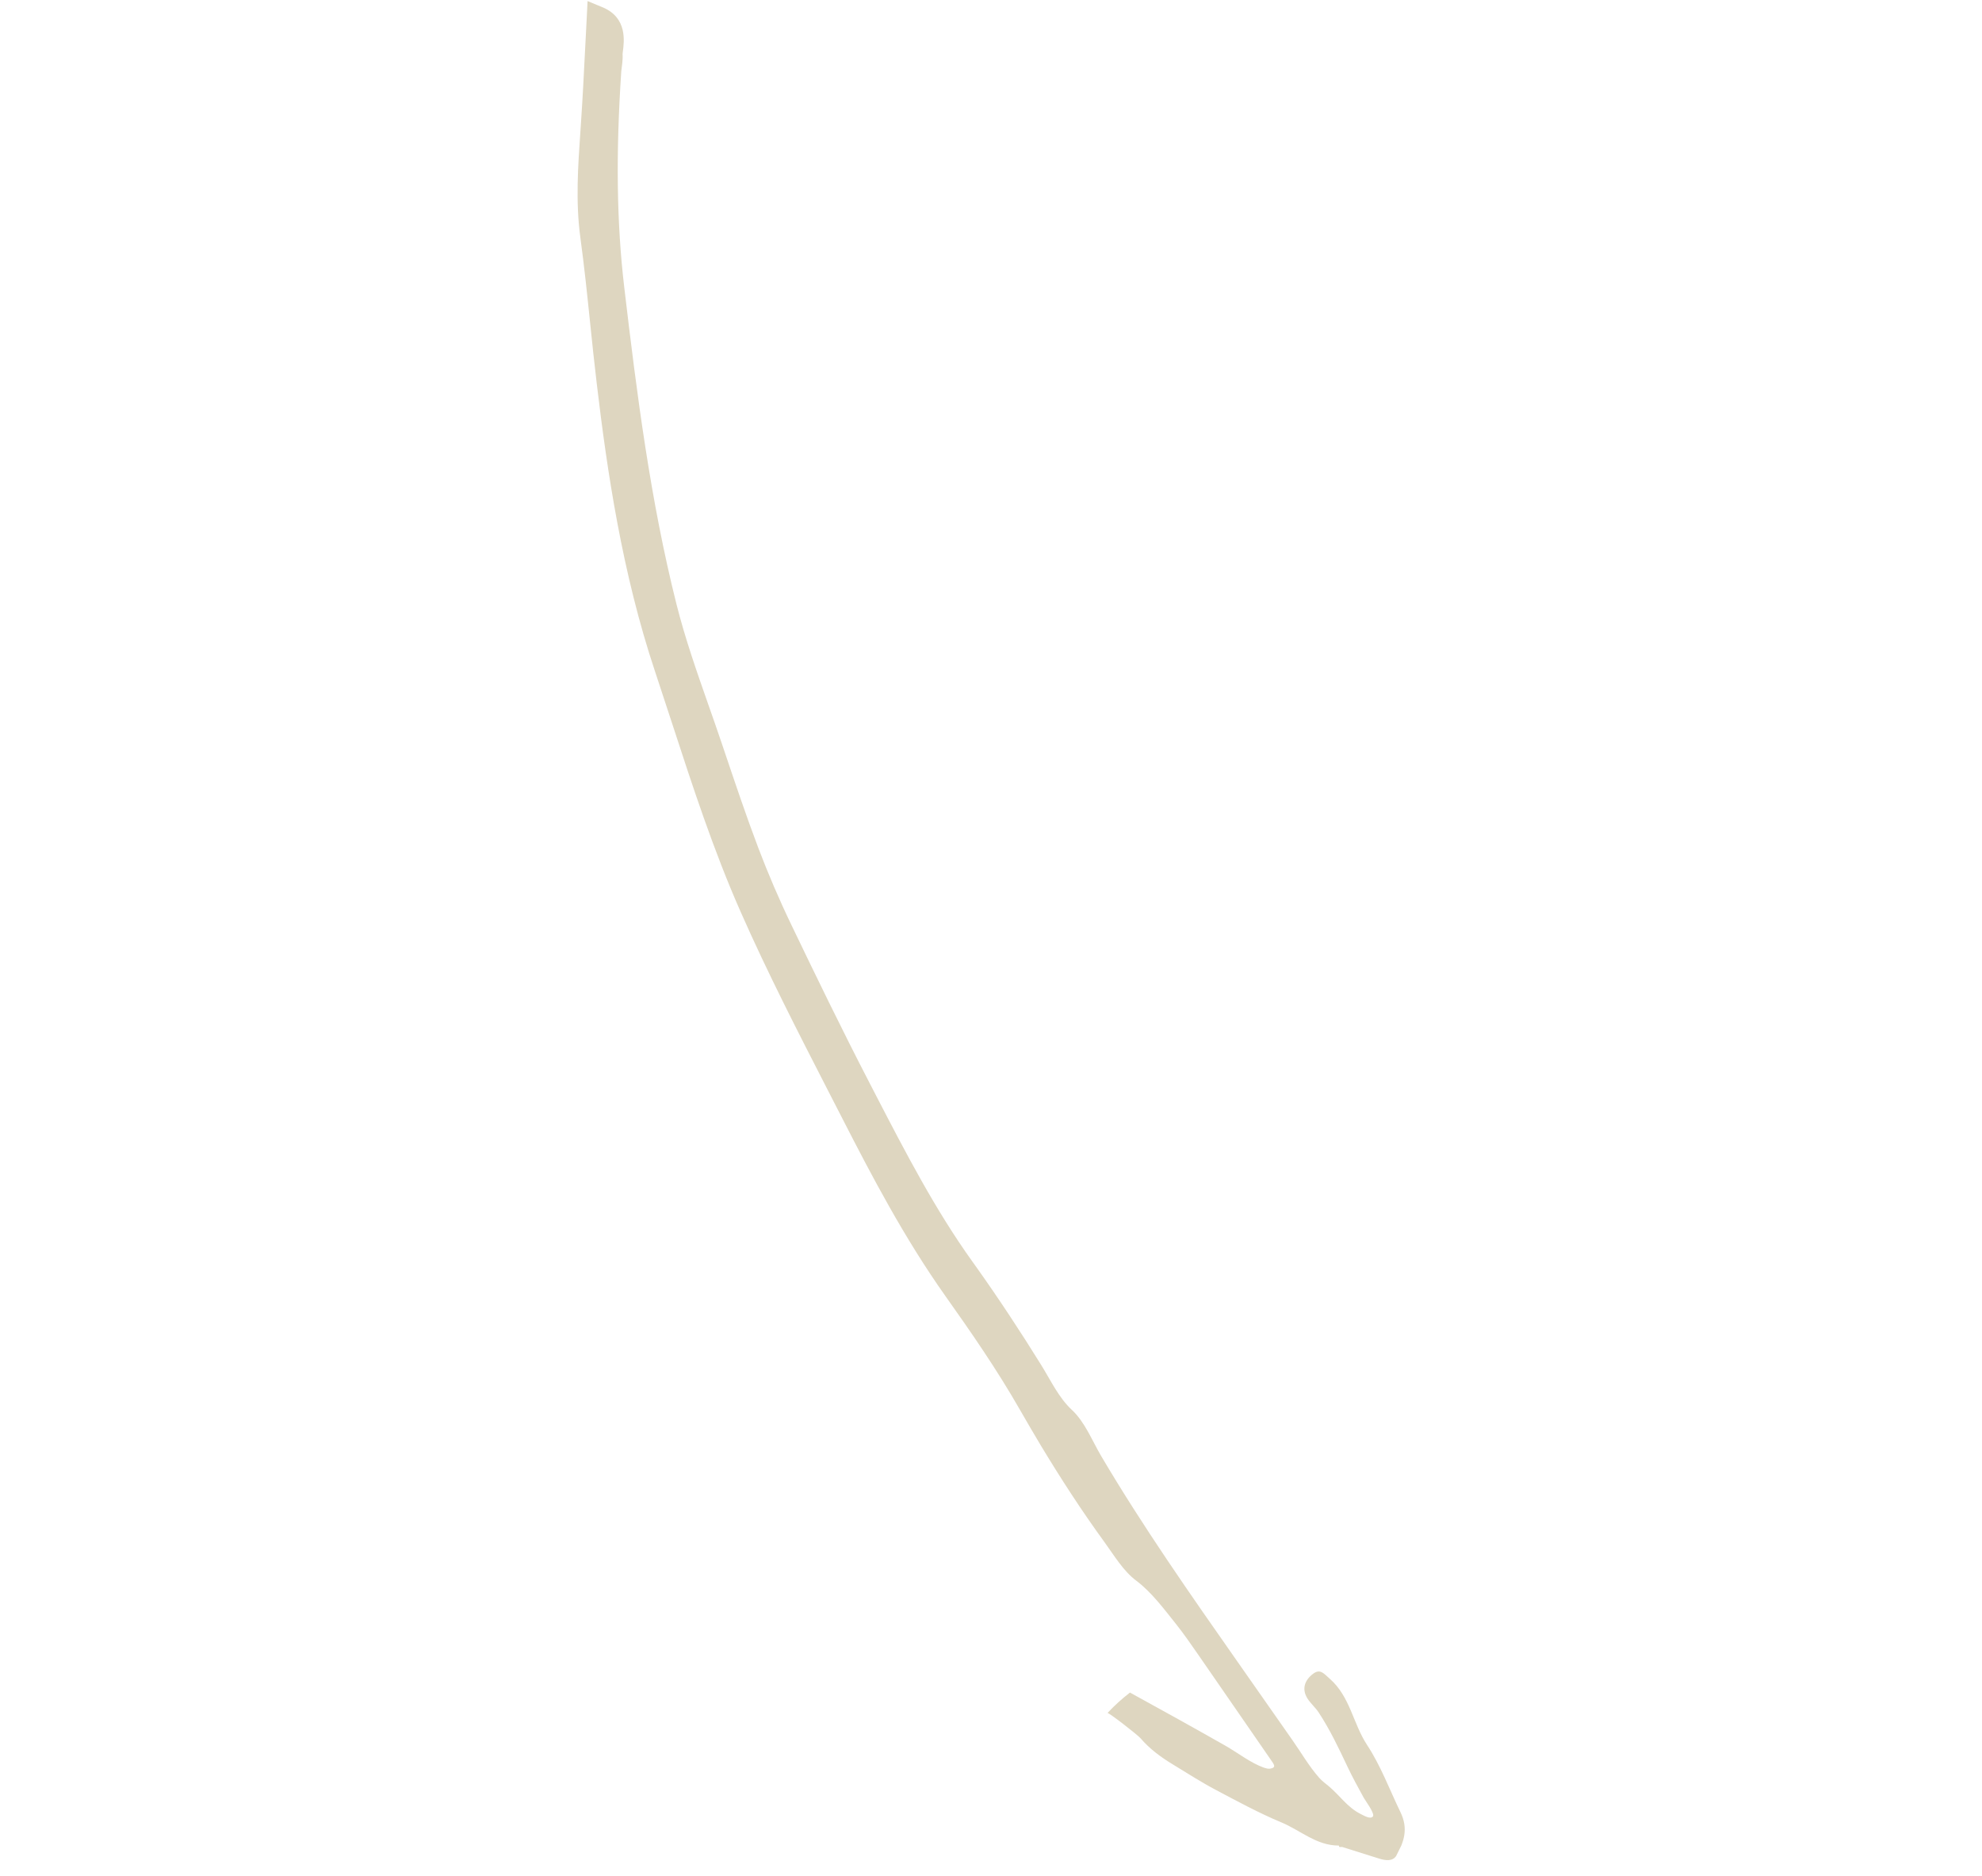 <svg width="112" height="106" viewBox="0 0 112 106" fill="none" xmlns="http://www.w3.org/2000/svg">
<g clip-path="url(#clip0_255:15303)">
<path d="M33.158 0.967C33.125 1.585 33.096 2.195 33.063 2.803C32.992 4.199 32.927 5.518 32.835 6.862L32.798 7.421C32.664 9.373 32.521 11.391 32.794 13.413C33.016 15.034 33.187 16.691 33.352 18.293C33.469 19.416 33.585 20.539 33.72 21.662C34.303 26.587 35.154 32.377 37.02 37.955C37.339 38.915 37.656 39.879 37.969 40.841C39.127 44.394 40.322 48.064 41.868 51.555C43.374 54.965 45.103 58.331 46.774 61.588L47.614 63.223C49.285 66.49 51.107 69.953 53.414 73.215C54.838 75.223 56.333 77.375 57.636 79.657C58.027 80.338 58.423 81.017 58.827 81.691C59.95 83.551 61.132 85.374 62.412 87.133C62.952 87.874 63.474 88.766 64.212 89.314C65.056 89.942 65.792 90.93 66.447 91.751C66.89 92.308 67.295 92.894 67.701 93.479C68.618 94.805 69.531 96.129 70.448 97.455C70.904 98.117 71.366 98.778 71.821 99.444C71.988 99.686 72.148 99.873 71.767 99.933C71.656 99.949 71.529 99.91 71.424 99.876C70.68 99.616 69.937 99.029 69.252 98.639C67.46 97.621 65.659 96.623 63.853 95.632C63.399 95.981 62.972 96.37 62.583 96.788C62.631 96.737 64.287 98.02 64.456 98.221C64.971 98.822 65.601 99.284 66.28 99.695C67.079 100.179 67.868 100.691 68.698 101.129C69.918 101.774 71.138 102.439 72.411 102.969C73.486 103.416 74.398 104.285 75.656 104.277C75.665 104.305 75.673 104.356 75.686 104.358C75.712 104.361 75.74 104.361 75.765 104.359C75.793 104.359 75.818 104.357 75.846 104.357C76.541 104.574 77.235 104.795 77.93 105.012C78.296 105.127 78.721 105.187 78.921 104.821C79.339 104.061 79.595 103.324 79.135 102.383C78.52 101.112 78.025 99.769 77.248 98.587C76.459 97.39 76.296 95.859 75.142 94.852C74.813 94.567 74.608 94.26 74.194 94.576C73.727 94.932 73.549 95.426 73.877 95.959C74.057 96.249 74.329 96.468 74.526 96.772C75.155 97.731 75.647 98.767 76.135 99.802C76.422 100.408 76.745 101 77.069 101.587C77.141 101.717 77.7 102.467 77.582 102.629C77.448 102.816 77.059 102.577 76.874 102.486C76.135 102.111 75.714 101.452 75.104 100.939C74.911 100.779 74.713 100.638 74.545 100.447C73.975 99.804 73.524 99.018 73.028 98.313C71.982 96.82 70.936 95.327 69.891 93.834C67.235 90.043 64.574 86.245 62.218 82.255C61.716 81.401 61.305 80.344 60.571 79.662C59.825 78.969 59.38 77.999 58.844 77.137C57.674 75.25 56.452 73.392 55.164 71.582C55.088 71.479 55.018 71.374 54.942 71.271C52.85 68.355 51.173 65.118 49.554 61.995L49.163 61.238C47.581 58.19 46.044 55.013 44.73 52.279C44.032 50.831 43.403 49.361 42.852 47.911C42.157 46.079 41.522 44.184 40.905 42.354L40.8 42.044C40.55 41.305 40.295 40.569 40.034 39.834C39.382 37.973 38.705 36.047 38.222 34.119C36.759 28.294 35.994 22.331 35.274 16.22C34.845 12.577 34.797 8.677 35.108 4.02C35.141 3.736 35.203 3.391 35.181 3.056C35.185 3.02 35.186 2.988 35.192 2.949C35.277 2.32 35.448 1.015 34.079 0.423C34.068 0.418 34.053 0.41 34.04 0.408L33.203 0.06L33.158 0.967Z" fill="#DED6C0"/>
</g>
<defs>
<clipPath id="clip0_255:15303">
<rect width="75" height="87.4" fill="white" transform="translate(111.584 38.726) rotate(116.301)"/>
</clipPath>
</defs>
</svg>
